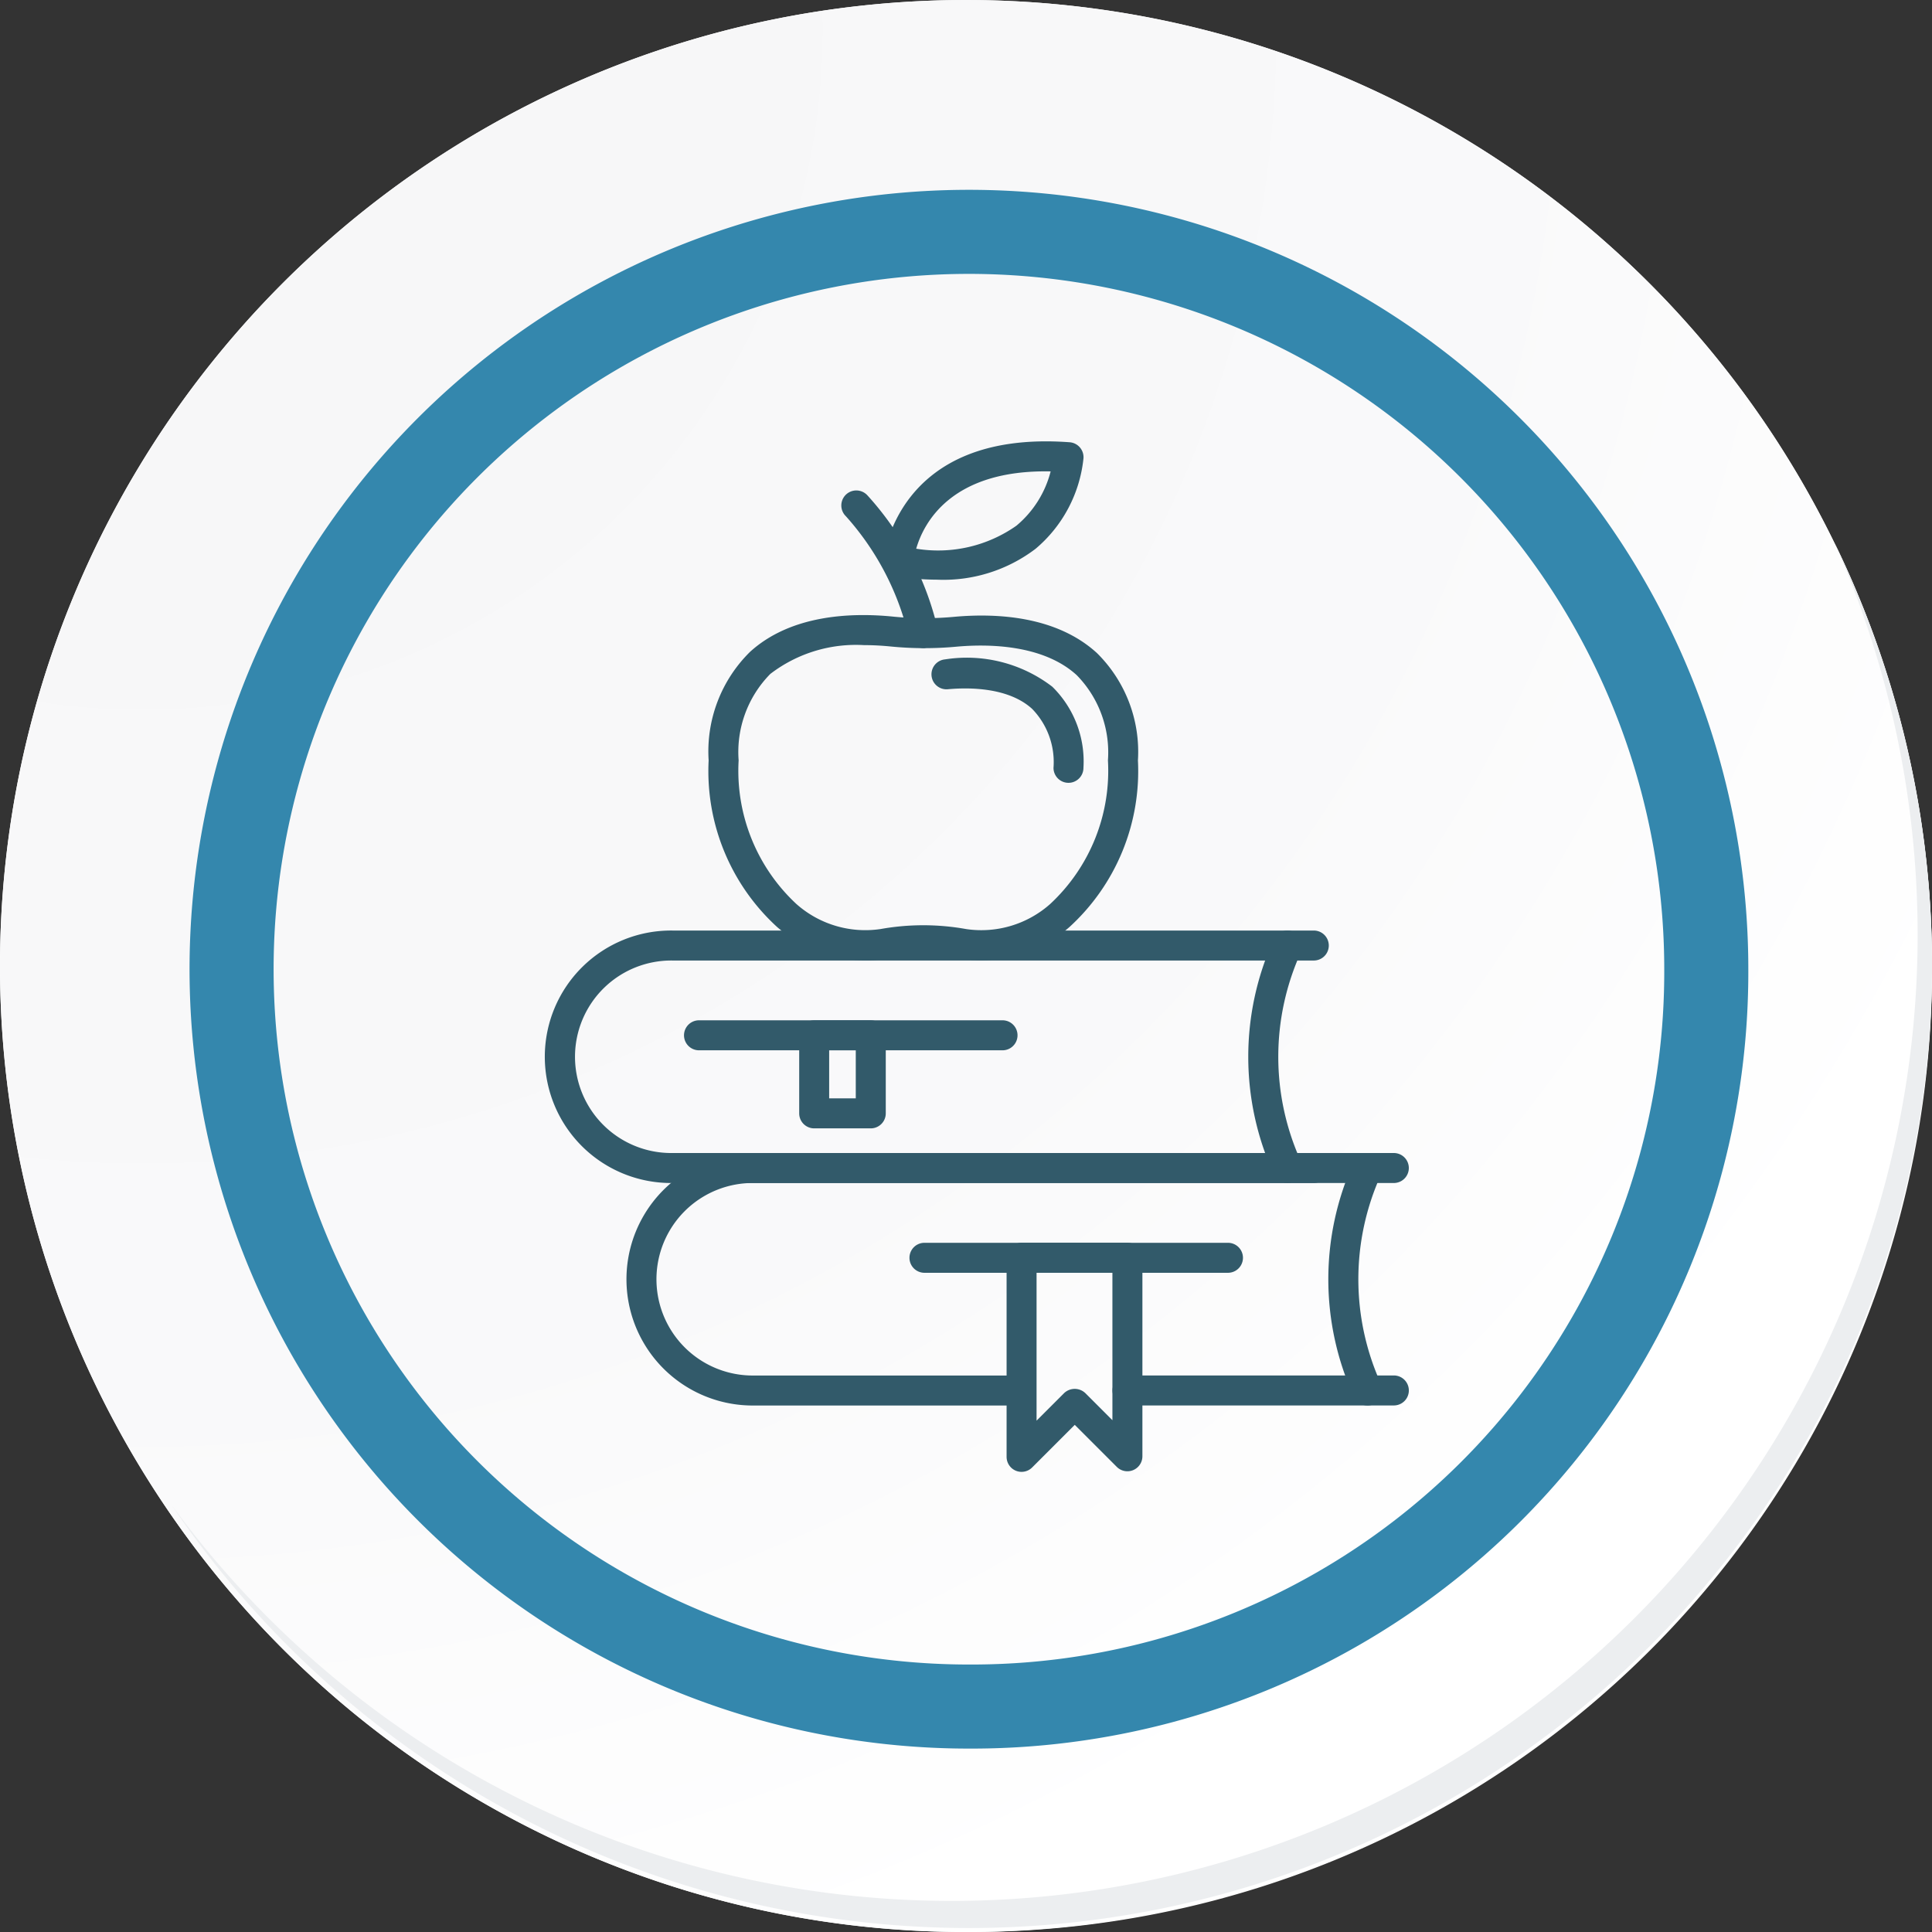 <svg xmlns="http://www.w3.org/2000/svg" xmlns:xlink="http://www.w3.org/1999/xlink" width="91.927" height="91.928" viewBox="0 0 91.927 91.928">
  <rect x="0" y="0" width="91.927" height="91.928" fill="#333333" stroke="none"/>
  <defs>
    <radialGradient id="radial-gradient" cx="0.076" cy="0.019" r="1.465" gradientTransform="translate(0.001)" gradientUnits="objectBoundingBox">
      <stop offset="0" stop-color="#f6f6f7"/>
      <stop offset="0.477" stop-color="#f9f9fa"/>
      <stop offset="0.715" stop-color="#fff"/>
    </radialGradient>
  </defs>
  <g id="Grupo_26937" data-name="Grupo 26937" transform="translate(-2989 -9361)">
    <g id="Grupo_26933" data-name="Grupo 26933" transform="translate(2914 9388)">
      <g id="Grupo_18423" data-name="Grupo 18423" transform="translate(75 -27)">
        <g id="Grupo_18421" data-name="Grupo 18421">
          <g id="Grupo_18420" data-name="Grupo 18420">
            <g id="Grupo_18419" data-name="Grupo 18419">
              <path id="Trazado_40936" data-name="Trazado 40936" d="M286.55,2191.684a45.964,45.964,0,1,1-45.963-45.962A45.963,45.963,0,0,1,286.55,2191.684Z" transform="translate(-194.623 -2145.721)" fill="#fff"/>
            </g>
          </g>
        </g>
        <path id="Trazado_40937" data-name="Trazado 40937" d="M286.23,2191.334a45.963,45.963,0,1,0-45.963,45.965A45.782,45.782,0,0,0,286.23,2191.334Z" transform="translate(-194.303 -2145.372)" fill="url(#radial-gradient)"/>
        <path id="Trazado_40938" data-name="Trazado 40938" d="M272.56,2188.562a35.084,35.084,0,1,0-35.084,35.084A34.953,34.953,0,0,0,272.56,2188.562Z" transform="translate(-191.373 -2142.446)" fill="none" stroke="#3487ad" stroke-miterlimit="10" stroke-width="4"/>
        <g id="Grupo_18422" data-name="Grupo 18422" transform="translate(8.143 25.805)">
          <path id="Trazado_40939" data-name="Trazado 40939" d="M279.682,2164.488a45.969,45.969,0,0,1-79.137,45.773,45.823,45.823,0,0,0,79.137-45.773Z" transform="translate(-200.545 -2164.488)" fill="#eceef0"/>
        </g>
      </g>
    </g>
    <g id="Grupo_26934" data-name="Grupo 26934" transform="translate(2748.032 9224.511)">
      <path id="Trazado_40954" data-name="Trazado 40954" d="M303.481,195.992H272.975a6.007,6.007,0,1,1,0-12.013h30.505a.713.713,0,0,1,0,1.427H272.975a4.58,4.58,0,1,0,0,9.159h30.505a.713.713,0,0,1,0,1.427Z" transform="translate(0 -3.214)" fill="#325a6a"/>
      <path id="Trazado_40955" data-name="Trazado 40955" d="M306.839,195.992a.716.716,0,0,1-.65-.416,13.463,13.463,0,0,1,0-11.179.714.714,0,0,1,1.3.592,12.032,12.032,0,0,0,0,9.994.713.713,0,0,1-.353.945A.7.7,0,0,1,306.839,195.992Z" transform="translate(-4.612 -3.214)" fill="#325a6a"/>
      <path id="Trazado_40956" data-name="Trazado 40956" d="M284.062,193.982h-2.693a.713.713,0,0,1-.713-.713v-3.715a.713.713,0,0,1,.713-.713h2.693a.714.714,0,0,1,.713.713v3.715A.714.714,0,0,1,284.062,193.982Zm-1.98-1.427h1.266v-2.287h-1.266Z" transform="translate(-1.661 -3.804)" fill="#325a6a"/>
      <path id="Trazado_40957" data-name="Trazado 40957" d="M289.573,190.268H275.132a.714.714,0,0,1,0-1.428h14.441a.714.714,0,0,1,0,1.428Z" transform="translate(-0.904 -3.804)" fill="#325a6a"/>
      <path id="Trazado_40958" data-name="Trazado 40958" d="M311.008,209.5H298.334a.713.713,0,1,1,0-1.427h12.674a.713.713,0,0,1,0,1.427Z" transform="translate(-3.719 -6.138)" fill="#325a6a"/>
      <path id="Trazado_40959" data-name="Trazado 40959" d="M289.916,208.041H277.309a6.007,6.007,0,1,1,0-12.014h30.505a.713.713,0,0,1,0,1.427H277.309a4.58,4.58,0,1,0,0,9.16h12.606a.713.713,0,1,1,0,1.427Z" transform="translate(-0.526 -4.676)" fill="#325a6a"/>
      <path id="Trazado_40960" data-name="Trazado 40960" d="M311.173,208.041a.714.714,0,0,1-.65-.418,13.459,13.459,0,0,1,0-11.177.713.713,0,1,1,1.3.591,12.041,12.041,0,0,0,0,9.995.715.715,0,0,1-.648,1.01Z" transform="translate(-5.137 -4.676)" fill="#325a6a"/>
      <path id="Trazado_40961" data-name="Trazado 40961" d="M301.781,202.316H287.34a.713.713,0,1,1,0-1.427h14.441a.713.713,0,1,1,0,1.427Z" transform="translate(-2.385 -5.266)" fill="#325a6a"/>
      <path id="Trazado_40962" data-name="Trazado 40962" d="M292.6,211.788a.724.724,0,0,1-.273-.054.715.715,0,0,1-.44-.66V201.6a.713.713,0,0,1,.713-.713h5.036a.714.714,0,0,1,.713.713v9.451a.714.714,0,0,1-1.219.5l-2-2-2.024,2.025A.713.713,0,0,1,292.6,211.788Zm.713-9.472v7.036l1.311-1.311a.733.733,0,0,1,1.009,0l1.289,1.289v-7.014Z" transform="translate(-3.024 -5.266)" fill="#325a6a"/>
      <path id="Trazado_40963" data-name="Trazado 40963" d="M283.189,183.333a6.574,6.574,0,0,1-4.185-1.6,10.043,10.043,0,0,1-3.252-7.923,6.645,6.645,0,0,1,1.977-5.171c1.932-1.749,4.768-1.874,6.808-1.669a15.141,15.141,0,0,0,2.878.011c2.044-.187,4.884-.04,6.811,1.72a6.6,6.6,0,0,1,1.952,5.11,10.043,10.043,0,0,1-3.252,7.923,6.361,6.361,0,0,1-5.168,1.514,10.118,10.118,0,0,0-3.586,0A5.578,5.578,0,0,1,283.189,183.333Zm-.041-15.007a6.689,6.689,0,0,0-4.461,1.37,5.292,5.292,0,0,0-1.508,4.113,8.655,8.655,0,0,0,2.741,6.828,4.939,4.939,0,0,0,4,1.2,11.547,11.547,0,0,1,4.09,0,4.934,4.934,0,0,0,4-1.2,8.652,8.652,0,0,0,2.741-6.828,5.246,5.246,0,0,0-1.488-4.057c-1.623-1.481-4.28-1.483-5.718-1.352a16.471,16.471,0,0,1-3.15-.011C284.042,168.354,283.615,168.326,283.148,168.326Z" transform="translate(-1.066 -1.141)" fill="#325a6a"/>
      <path id="Trazado_40964" data-name="Trazado 40964" d="M294.339,175.163a.713.713,0,0,1-.714-.713,3.631,3.631,0,0,0-1.018-2.807c-1.126-1.027-3-1.025-4.01-.933a.713.713,0,1,1-.13-1.421,6.679,6.679,0,0,1,5.1,1.3,4.979,4.979,0,0,1,1.483,3.861A.713.713,0,0,1,294.339,175.163Z" transform="translate(-2.53 -1.426)" fill="#325a6a"/>
      <path id="Trazado_40965" data-name="Trazado 40965" d="M286.839,167.65a.715.715,0,0,1-.7-.571,13.026,13.026,0,0,0-2.981-5.7.714.714,0,1,1,1.025-.993,14.26,14.26,0,0,1,3.354,6.407.712.712,0,0,1-.556.84A.734.734,0,0,1,286.839,167.65Z" transform="translate(-1.94 -0.325)" fill="#325a6a"/>
      <path id="Trazado_40966" data-name="Trazado 40966" d="M287.765,164.071a13.22,13.22,0,0,1-1.939-.152.715.715,0,0,1-.607-.759c.005-.062.556-6.241,8.857-5.628a.714.714,0,0,1,.66.757,6.5,6.5,0,0,1-2.281,4.313A7.241,7.241,0,0,1,287.765,164.071Zm-.99-1.474a6.471,6.471,0,0,0,4.768-1.094,4.959,4.959,0,0,0,1.63-2.584C288.459,158.825,287.135,161.353,286.775,162.6Z" transform="translate(-2.214)" fill="#325a6a"/>
    </g>
  </g>
</svg>
